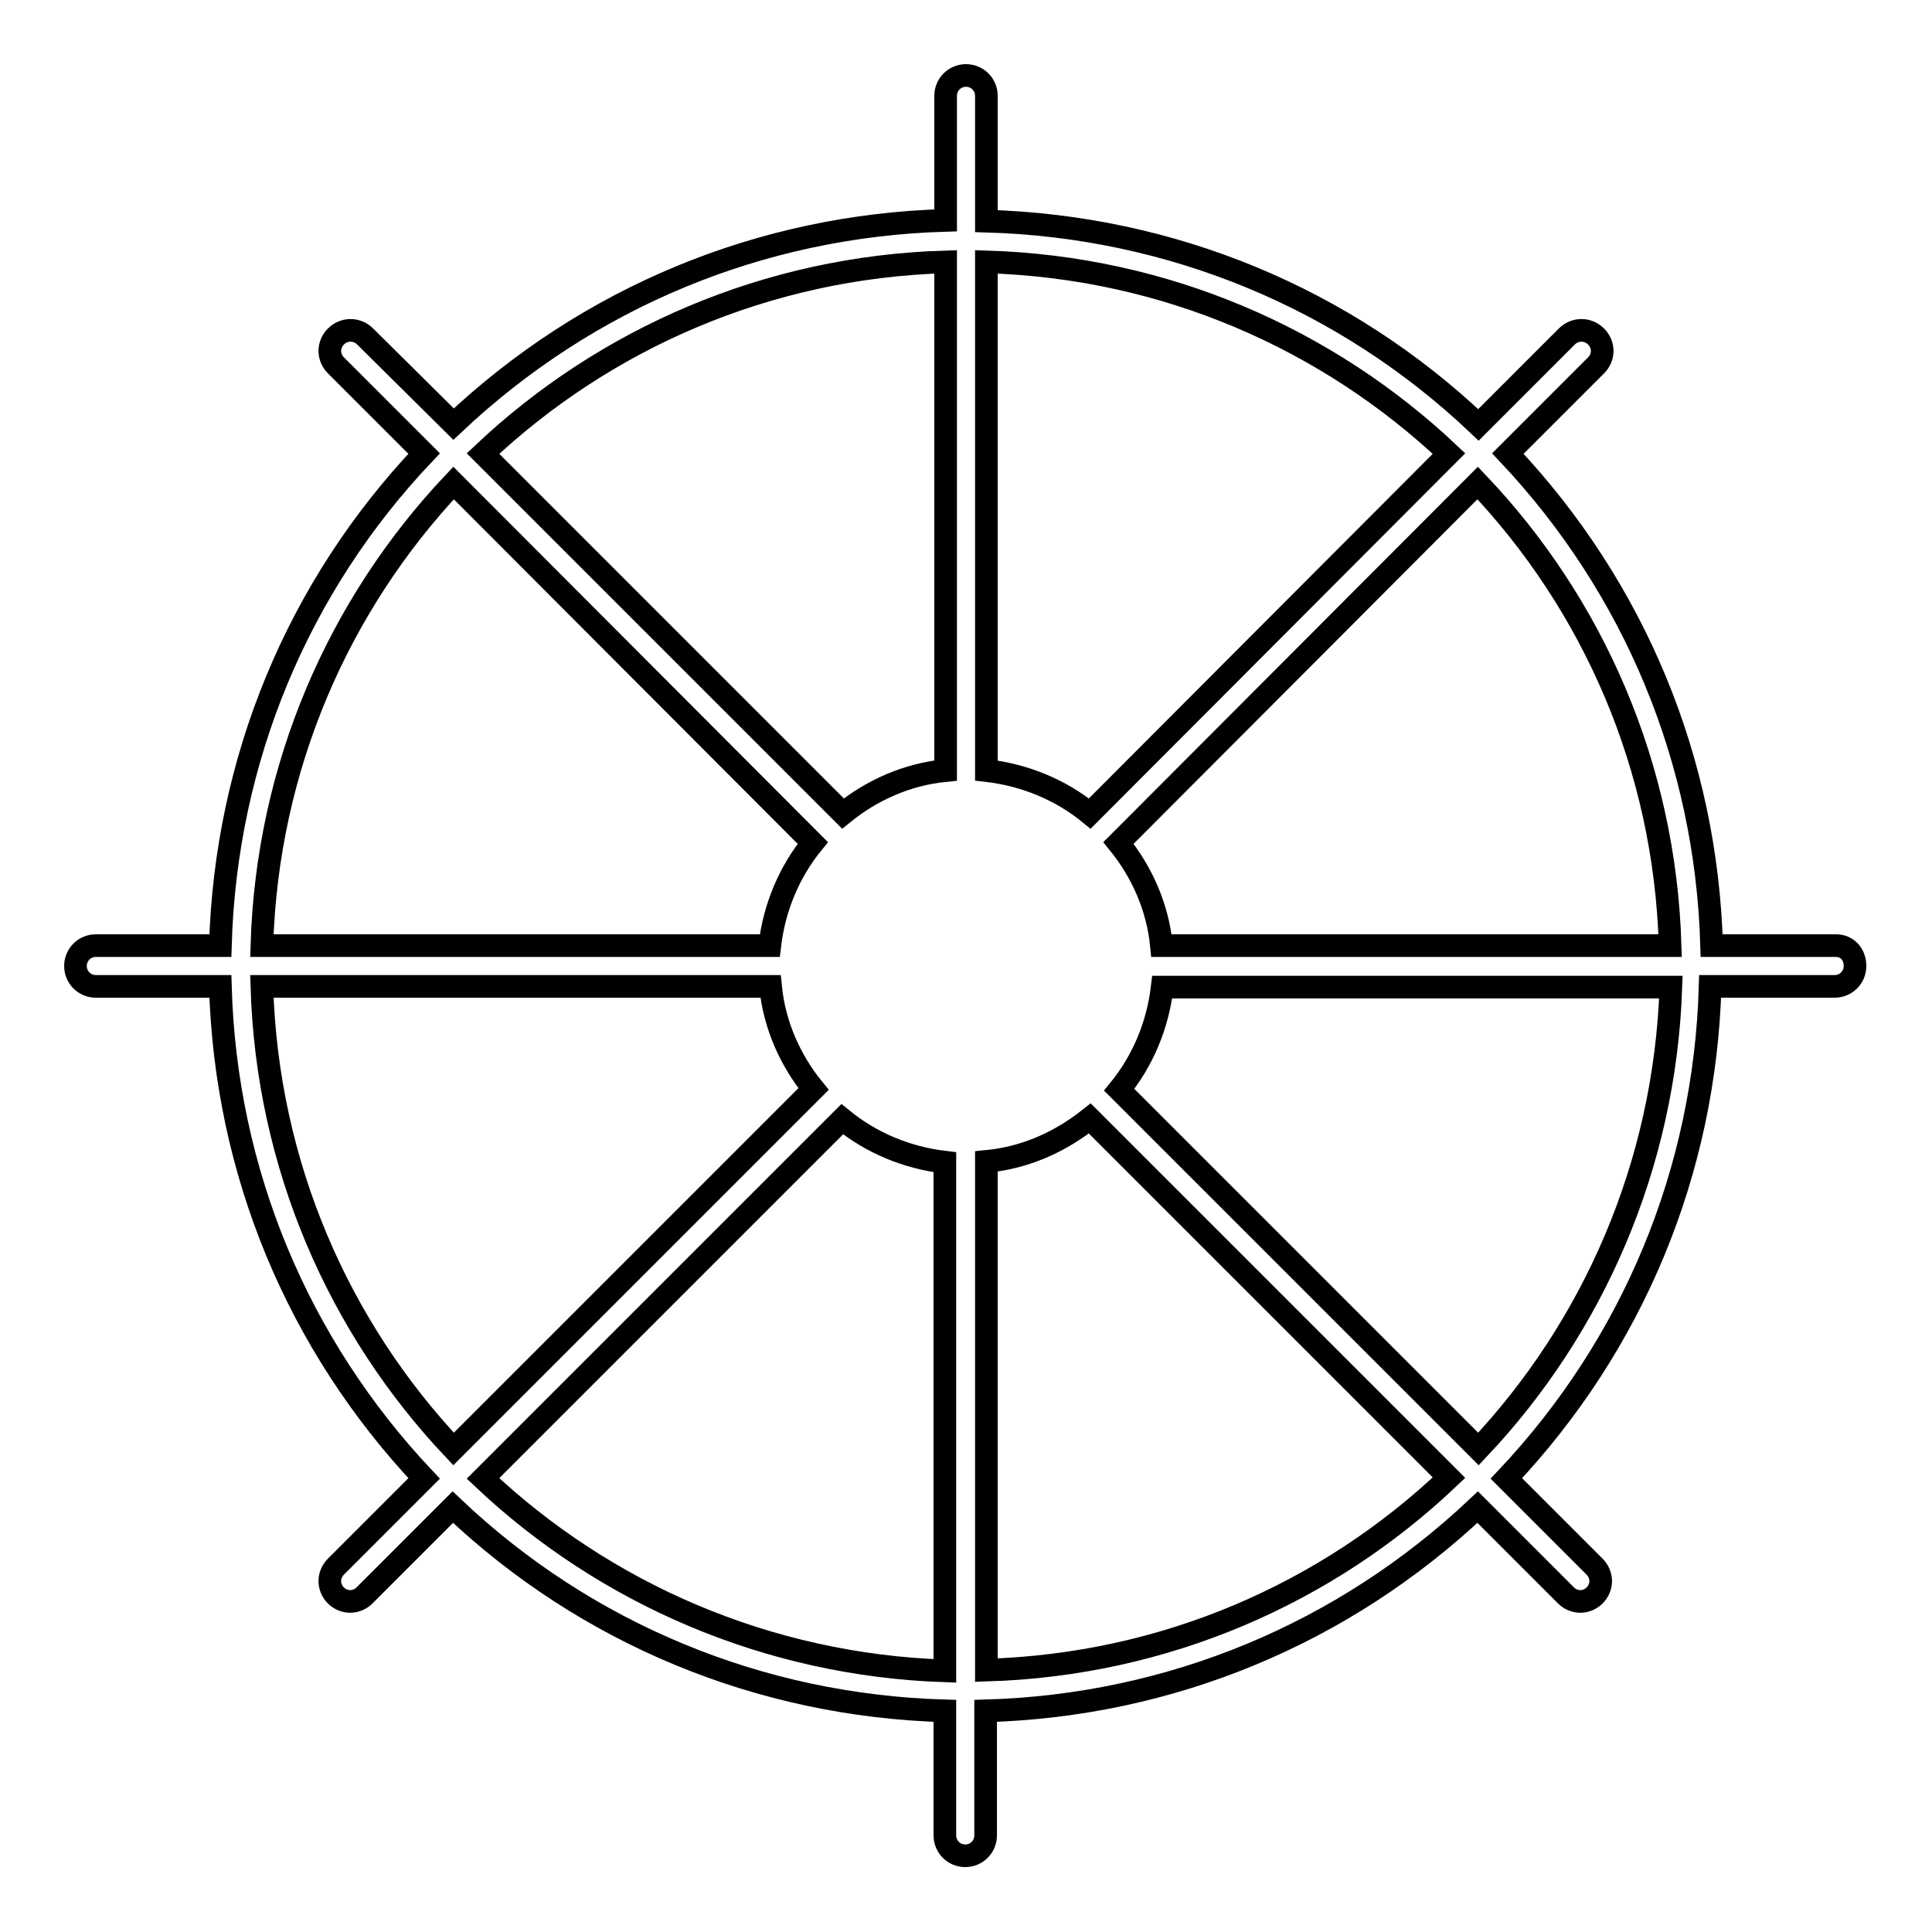 <?xml version="1.0" encoding="utf-8"?>
<!-- Svg Vector Icons : http://www.onlinewebfonts.com/icon -->
<!DOCTYPE svg PUBLIC "-//W3C//DTD SVG 1.1//EN" "http://www.w3.org/Graphics/SVG/1.1/DTD/svg11.dtd">
<svg version="1.1" xmlns="http://www.w3.org/2000/svg" xmlns:xlink="http://www.w3.org/1999/xlink" x="0px" y="0px" viewBox="0 0 256 256" enable-background="new 0 0 256 256" xml:space="preserve">
<g><g><path stroke-width="3" fill-opacity="0" stroke="#000000"  d="M243.3,125.3h-16.5c-0.7-24.5-10.2-47.4-27-65.2l11.7-11.7c0.5-0.5,0.8-1.2,0.8-1.9c0-0.7-0.3-1.4-0.8-1.9c-1.1-1.1-2.8-1.1-3.9,0l-11.7,11.7c-17.7-16.8-40.7-26.3-65.2-27V12.7c0-1.5-1.2-2.7-2.7-2.7c-1.5,0-2.7,1.2-2.7,2.7v16.5c-24.5,0.7-47.4,10.2-65.2,27L48.4,44.6c-1.1-1.1-2.8-1.1-3.9,0c-0.5,0.5-0.8,1.2-0.8,1.9c0,0.7,0.3,1.4,0.8,1.9l11.7,11.7c-16.8,17.7-26.3,40.7-27,65.2H12.7c-1.5,0-2.7,1.2-2.7,2.7c0,1.5,1.2,2.7,2.7,2.7h16.5c0.7,24.5,10.2,47.4,27,65.2l-11.7,11.7c-0.5,0.5-0.8,1.2-0.8,1.9s0.3,1.4,0.8,1.9c0.5,0.5,1.2,0.8,1.9,0.8s1.4-0.3,1.9-0.8l11.7-11.7c17.7,16.8,40.7,26.3,65.2,27v16.5c0,1.5,1.2,2.7,2.7,2.7c1.5,0,2.7-1.2,2.7-2.7v-16.5c24.5-0.7,47.4-10.2,65.2-27l11.7,11.7c0.5,0.5,1.2,0.8,1.9,0.8s1.4-0.3,1.9-0.8c0.5-0.5,0.8-1.2,0.8-1.9c0-0.7-0.3-1.4-0.8-1.9l-11.7-11.7c16.8-17.8,26.3-40.7,27-65.2h16.5c1.5,0,2.7-1.2,2.7-2.7S244.8,125.3,243.3,125.3z M221.3,125.3h-67.4c-0.5-5.1-2.6-9.8-5.7-13.6L195.8,64C211.1,80.1,220.6,101.6,221.3,125.3z M192,60.1l-47.6,47.7c-3.8-3.1-8.5-5.1-13.7-5.7V34.7C154.4,35.4,175.9,44.9,192,60.1z M125.3,34.7v67.4c-5.1,0.5-9.8,2.6-13.6,5.7L64,60.1C80.1,44.9,101.6,35.4,125.3,34.7z M60.1,64l47.6,47.7c-3.1,3.8-5.1,8.5-5.7,13.6H34.7C35.4,101.6,44.9,80.1,60.1,64z M34.7,130.7h67.4c0.5,5.1,2.6,9.8,5.7,13.6L60.1,192C44.9,175.9,35.4,154.4,34.7,130.7z M64,195.9l47.6-47.6c3.8,3.1,8.5,5.1,13.6,5.7v67.4C101.6,220.6,80.1,211.1,64,195.9z M130.7,221.3v-67.4c5.2-0.5,9.8-2.6,13.7-5.7l47.6,47.6C175.9,211.1,154.4,220.6,130.7,221.3z M195.9,192l-47.6-47.6c3.1-3.8,5.1-8.5,5.7-13.6h67.4C220.6,154.4,211.1,175.9,195.9,192z"/></g></g>
</svg>